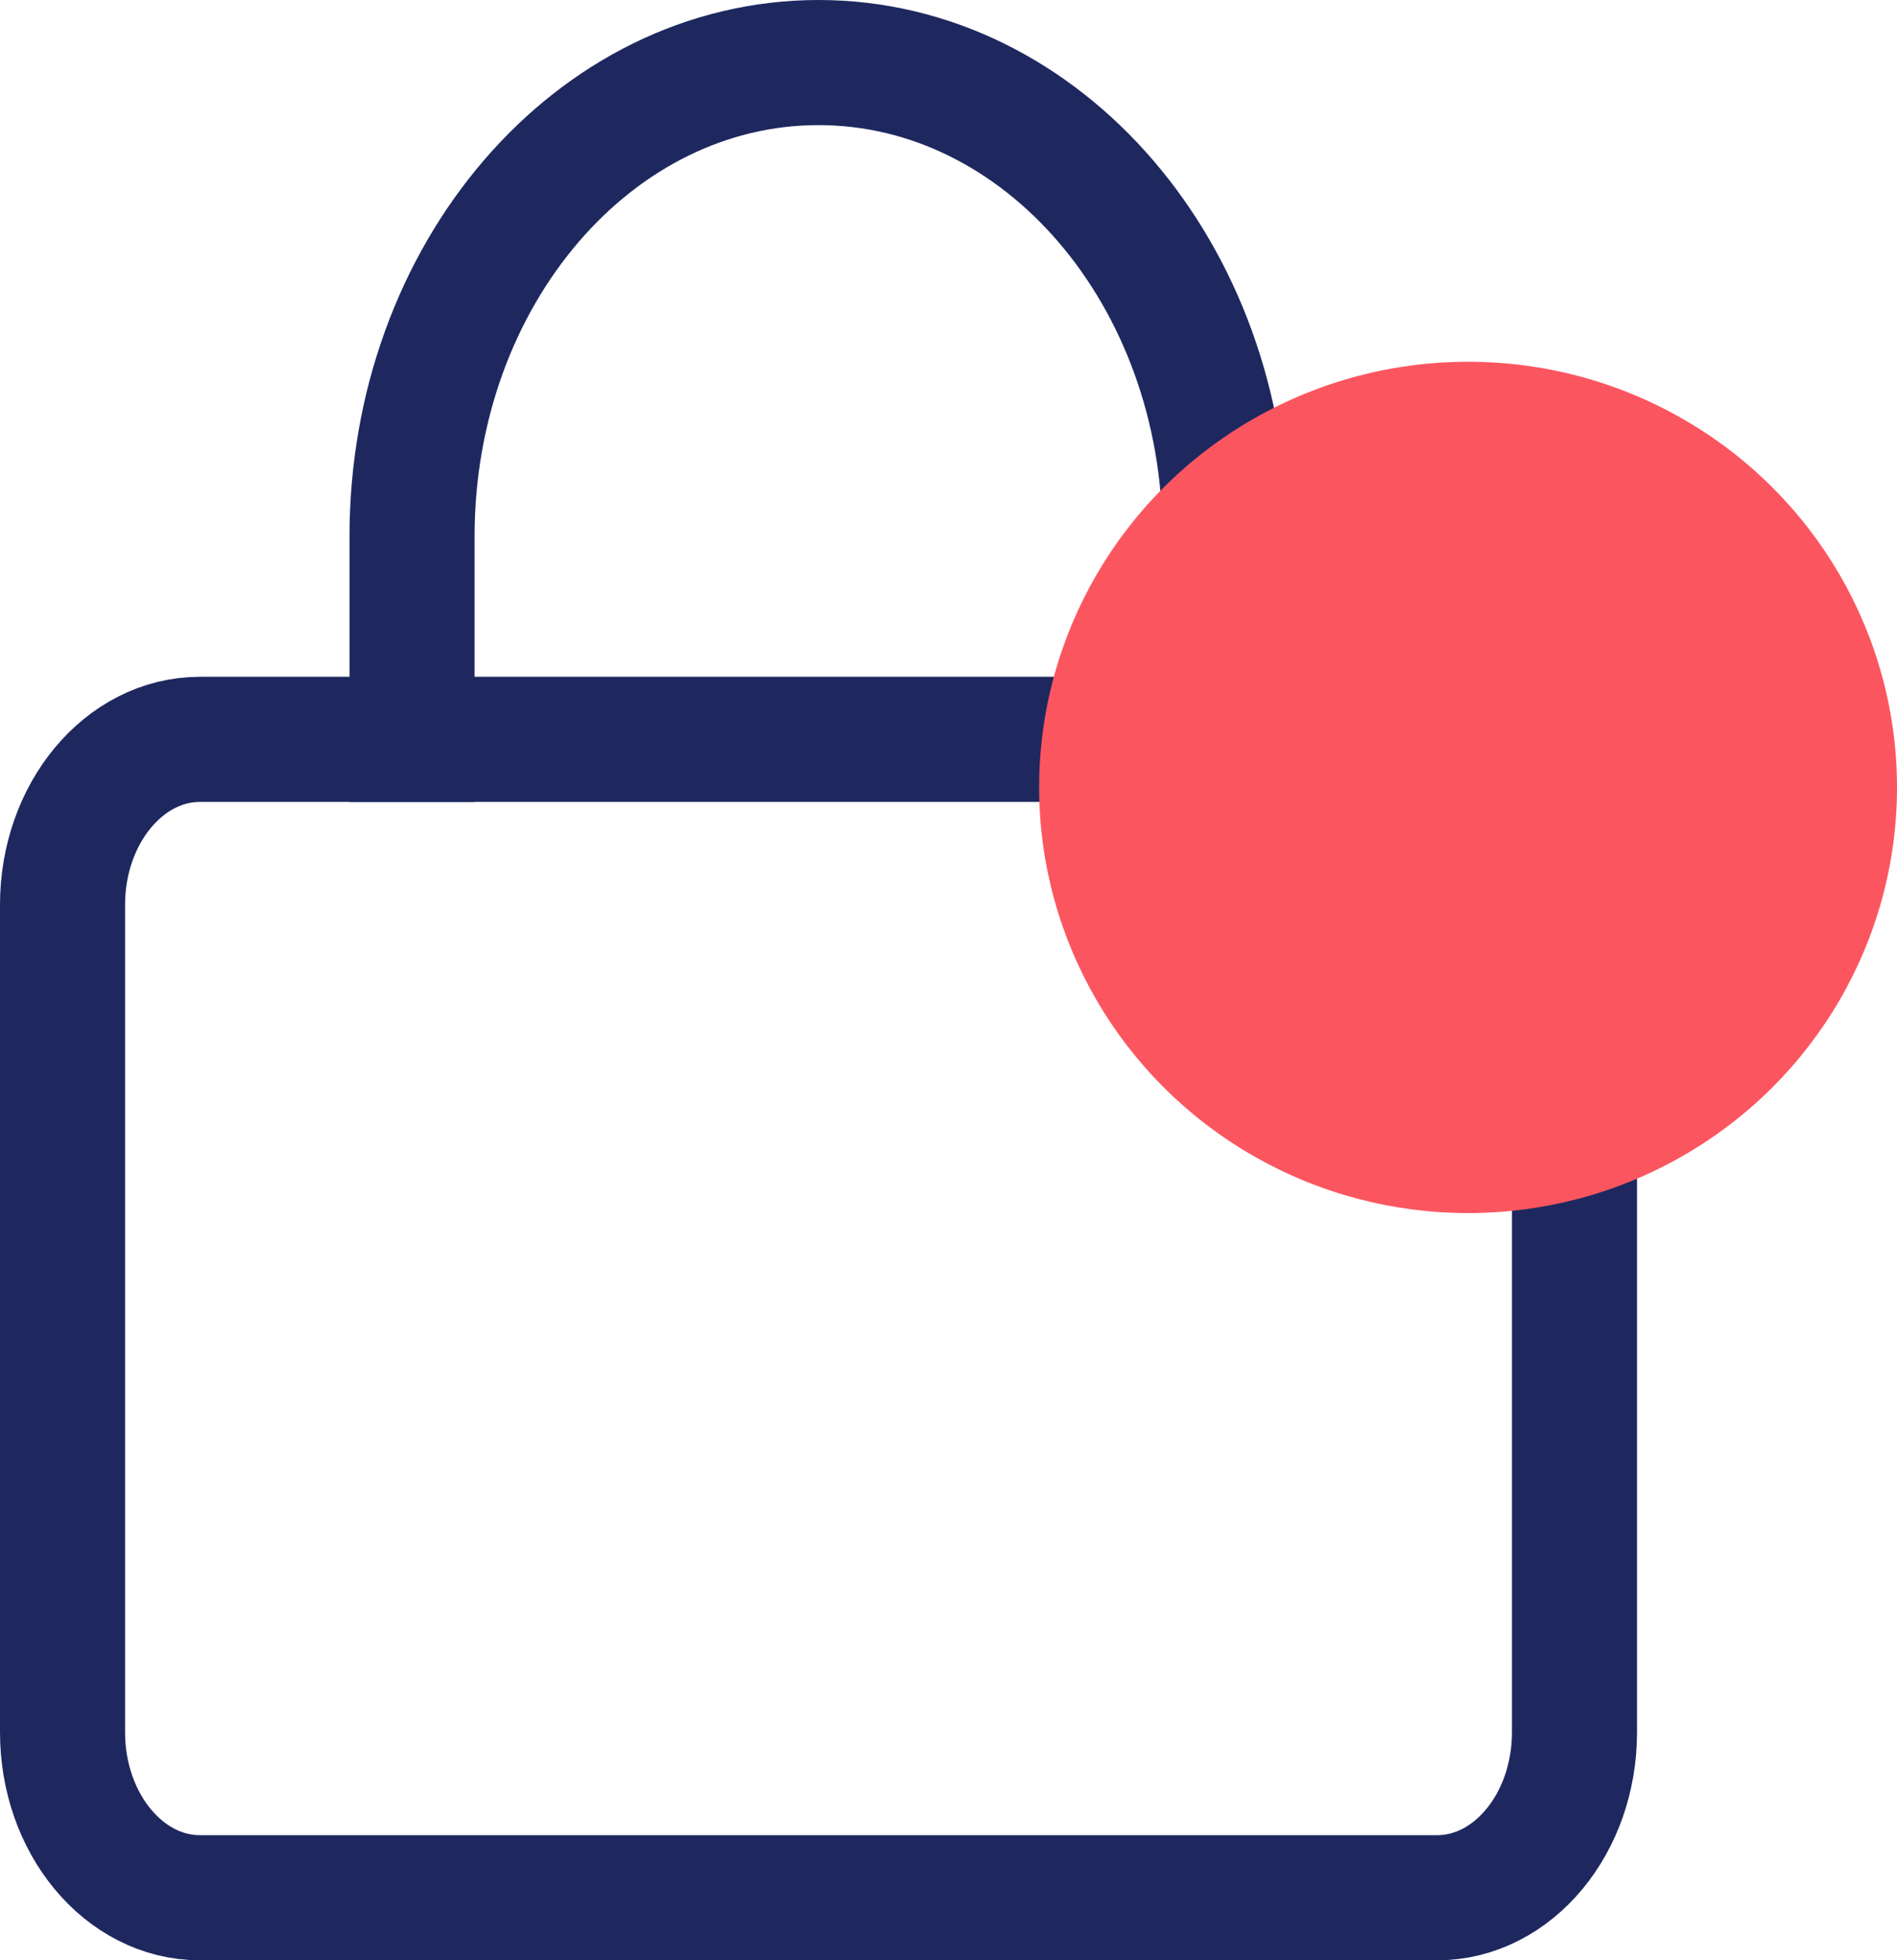 <svg width="91" height="94" viewBox="0 0 91 94" fill="none" xmlns="http://www.w3.org/2000/svg">
<path d="M68.935 35.453H9.594C5.954 35.453 3 39.008 3 43.388V83.065C3 87.445 5.954 91 9.594 91H68.935C72.575 91 75.529 87.445 75.529 83.065V43.388C75.529 39.008 72.575 35.453 68.935 35.453Z" stroke="#1E285F" stroke-width="6"/>
<path d="M58.763 25.717C58.763 13.171 50.033 3 39.264 3C28.495 3 19.766 13.171 19.766 25.717V35.453" stroke="#1E285F" stroke-width="6" stroke-linecap="square"/>
<ellipse cx="70.424" cy="37.757" rx="20.576" ry="20.412" fill="#FB5660"/>
</svg>
